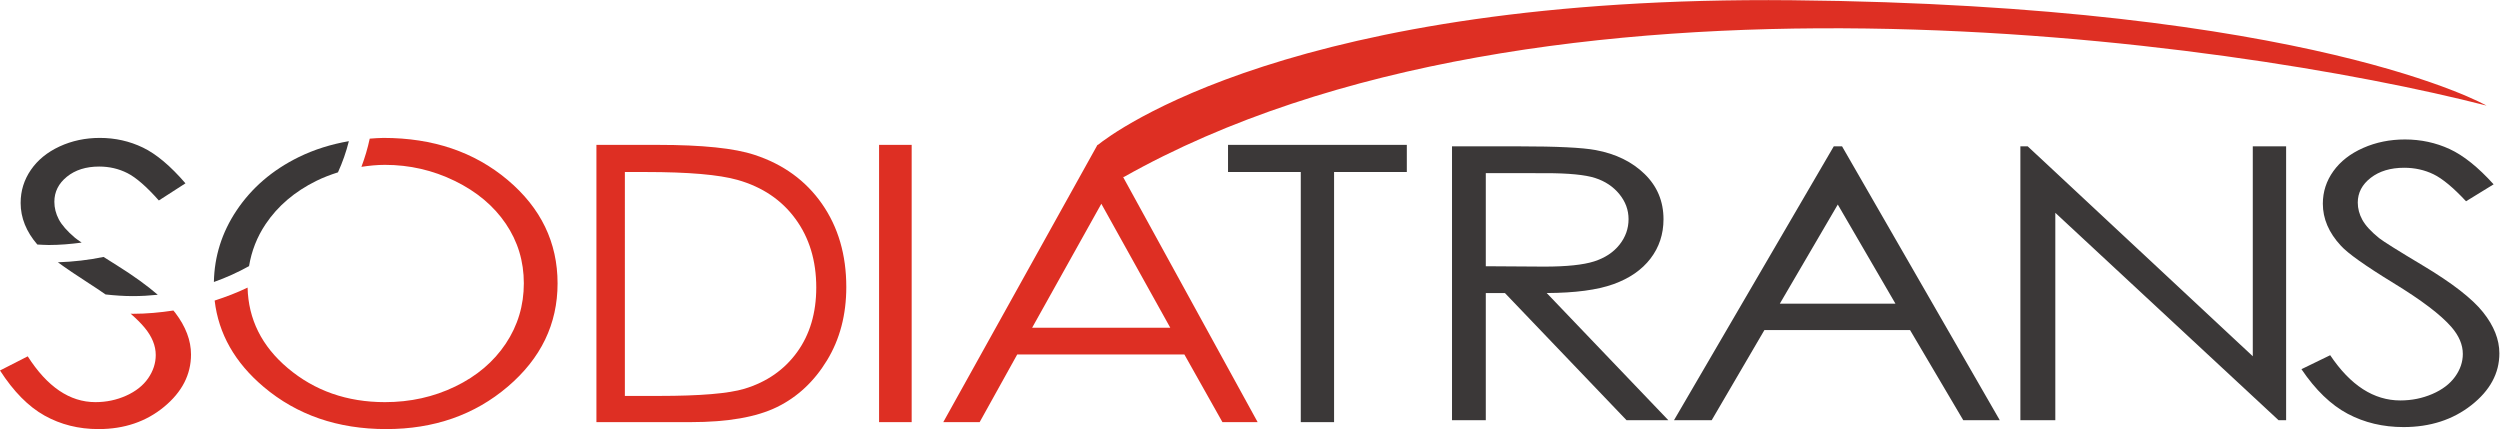 <?xml version="1.0" encoding="UTF-8" standalone="no"?> <svg xmlns:dc="http://purl.org/dc/elements/1.1/" xmlns:cc="http://creativecommons.org/ns#" xmlns:rdf="http://www.w3.org/1999/02/22-rdf-syntax-ns#" xmlns:svg="http://www.w3.org/2000/svg" xmlns="http://www.w3.org/2000/svg" viewBox="0 0 1587.4 272.453" height="272.453" width="1587.4" xml:space="preserve" id="svg2" version="1.1"><defs id="defs6"></defs><g transform="matrix(1.333,0,0,-1.333,0,272.453)" id="g10"><g transform="scale(0.1)" id="g12"><path id="path14" style="fill:#de2f23;fill-opacity:1;fill-rule:nonzero;stroke:none" d="m 2976.49,157.98 h 163.25 c 195.38,0 330.73,11.329 406.38,34.11 106.35,32.23 189.86,90.359 250.8,174.461 60.75,84.019 91.24,186.687 91.24,308.129 0,127.332 -32.98,236.129 -99,326.44 -65.97,90.37 -157.88,152.2 -275.69,185.75 -88.41,25.08 -234.12,37.65 -437.11,37.65 h -99.87 z M 2840.99,33.172 V 1353.8 h 293 c 211.34,0 364.76,-15.89 460.13,-47.57 137.07,-44.84 244.18,-122.77 321.38,-233.39 77.18,-110.809 115.73,-242.731 115.73,-395.988 0,-132.262 -30.54,-248.633 -91.72,-349.18 -61.18,-100.582 -140.52,-174.801 -238.23,-222.66 -97.62,-47.871 -234.6,-71.84 -410.7,-71.84 h -449.59"></path><path id="path16" style="fill:#de2f23;fill-opacity:1;fill-rule:nonzero;stroke:none" d="m 4187.35,1353.8 h 155.29 V 33.172 H 4187.35 V 1353.8"></path><path id="path18" style="fill:#3b3838;fill-opacity:1;fill-rule:nonzero;stroke:none" d="m 5849.55,1224.52 v 129.28 h 851.7 V 1224.52 H 6354.71 V 33.172 H 6196.1 V 1224.52 h -346.55"></path><path id="path20" style="fill:#de2f23;fill-opacity:1;fill-rule:nonzero;stroke:none" d="m 2417.97,1186.79 c -158.6,133.45 -355.7,200.18 -591.11,200.18 -22.3,0 -43.92,-2.04 -65.73,-3.49 -9.74,-45.95 -23.11,-90.75 -39.56,-134.31 36.83,5.62 74.03,9.46 112.19,9.46 117.18,0 227.93,-25.47 332.31,-76.36 104.43,-50.92 185.4,-118.76 242.94,-203.54 57.54,-84.66 86.25,-179.531 86.25,-284.289 0,-105.429 -28.71,-201.293 -86.25,-287.613 -57.54,-86.18 -137.6,-154.187 -240.3,-203.879 -102.65,-49.738 -214.27,-74.558 -334.95,-74.558 -180.66,0 -334.99,54.07 -463.05,162.16 -124.23,104.789 -187.61,232.789 -191.35,383.5 -49.96,-24.281 -102.75,-44.25 -156.88,-61.832 18.55,-158.078 96.18,-295.231 233.35,-411.141 C 1414.48,67.019 1609.05,0 1839.56,0 c 227.69,0 420.67,67.281 578.89,201.969 158.27,134.691 237.48,298.633 237.48,491.961 0,195.121 -79.35,359.4 -237.96,492.86"></path><path id="path22" style="fill:#3b3838;fill-opacity:1;fill-rule:nonzero;stroke:none" d="m 1421.87,1295.03 c -124.81,-61.44 -223.29,-146.22 -295.59,-254.56 -69.71,-104.49 -105.05,-217.939 -107.44,-339.81 58.68,20.731 114.49,46.25 167.47,75.578 11.84,71.762 37.74,138.614 79.02,200.274 57.91,86.228 138.32,154.838 241.4,205.758 33.65,16.66 68.13,29.52 103.13,40.71 21.72,47.74 39.17,97.31 51.92,148.53 -83.61,-14.6 -163.87,-39.13 -239.91,-76.48"></path><path id="path24" style="fill:#3b3838;fill-opacity:1;fill-rule:nonzero;stroke:none" d="m 357.195,911.191 c -37.347,31.719 -63.004,61.028 -77.199,87.969 -14.043,26.92 -21.086,54.77 -21.086,83.55 0,47.27 19.891,87.09 59.688,119.36 39.843,32.29 91.097,48.47 153.757,48.47 48.668,0 93.547,-10.48 134.735,-31.39 41.277,-20.95 91.086,-64.38 149.539,-130.22 l 126.812,81.72 c -71.199,82.56 -138.613,139.33 -202.332,170.12 -63.765,30.78 -132.324,46.2 -205.539,46.2 -69.09,0 -133.047,-13.58 -191.875,-40.79 -58.73,-27.25 -104.375,-64.52 -136.789,-111.82 -32.41,-47.27 -48.617,-99.61 -48.617,-157.05 0,-70.94 26.754,-136.99 79.492,-198.189 18.219,-0.812 36.199,-2.293 54.563,-2.293 53.367,0 105.34,4.641 156.59,11.453 -14.629,10.008 -25.555,17.84 -31.739,22.91"></path><path id="path26" style="fill:#de2f23;fill-opacity:1;fill-rule:nonzero;stroke:none" d="m 825.906,564.82 c -62.949,-9.5 -127.105,-15.629 -193.078,-15.629 -3.547,0 -7.094,0.508 -10.691,0.598 27.238,-23.769 49.722,-46.078 66.883,-66.82 35.191,-42.489 52.839,-85.891 52.839,-130.207 0,-38.84 -12.031,-75.672 -35.914,-110.383 -23.972,-34.699 -58.879,-62.43 -104.664,-83.078 -45.785,-20.61 -94.691,-30.91 -146.902,-30.91 -121.875,0 -229.274,72.687 -322.285,218.148 L -0.004,279.172 C 64.82,178.629 135.59,107.012 212.398,64.211 289.207,21.379 374.789,0 469.195,0 c 122.594,0 226.688,35.262 312.262,105.898 85.637,70.602 128.402,153.813 128.402,249.633 0,66.418 -24.976,132.469 -74.988,198.43 -2.734,3.449 -6.09,7.199 -8.965,10.859"></path><path id="path28" style="fill:#3b3838;fill-opacity:1;fill-rule:nonzero;stroke:none" d="m 751.449,639.809 c -49.961,43.222 -114.16,89.722 -193.457,139.421 -23.691,14.899 -44.879,28.27 -64.586,40.75 -70.289,-14.441 -143.117,-23.039 -217.718,-25.429 38.886,-28.481 87.589,-61.531 147,-99.68 28.863,-18.48 55.371,-36.242 80.113,-53.531 42.722,-4.731 85.965,-7.871 130.027,-7.871 40.133,0 79.637,2.383 118.621,6.34"></path><path id="path30" style="fill:#3b3838;fill-opacity:1;fill-rule:nonzero;stroke:none" d="M 7077.43,1219.07 V 775.738 l 277.51,-1.797 c 107.49,0 186.98,8.309 238.52,24.829 51.55,16.57 91.78,43.011 120.64,79.371 28.91,36.371 43.34,77 43.34,121.919 0,43.74 -14.62,83.51 -43.87,119.28 -29.25,35.77 -67.6,61.31 -115.16,76.69 -47.51,15.37 -126.53,23.04 -236.9,23.04 z m -160.95,127.7 h 320.85 c 178.84,0 300.04,-5.92 363.52,-17.75 95.65,-17.76 173.37,-55.79 233.21,-114.09 59.88,-58.29 89.84,-130.08 89.84,-215.289 0,-71.082 -20.66,-133.5 -61.89,-187.332 -41.24,-53.86 -100.16,-94.579 -176.88,-122.079 -76.61,-27.558 -182.42,-41.601 -317.49,-42.16 L 7946.87,42.41 H 7747.75 L 7168.48,648.07 h -91.05 V 42.41 H 6916.48 V 1346.77"></path><path id="path32" style="fill:#3b3838;fill-opacity:1;fill-rule:nonzero;stroke:none" d="M 8754.08,1069.64 8478.05,597.52 h 550.7 z m 20.37,277.13 751.16,-1304.36 h -173.9 L 9098.37,471.602 H 8404.51 L 8153.52,42.41 H 7973.96 L 8734.94,1346.77 h 39.51"></path><path id="path34" style="fill:#3b3838;fill-opacity:1;fill-rule:nonzero;stroke:none" d="M 9623.85,42.41 V 1346.77 h 35 L 10730.9,346.922 v 999.848 h 158.8 V 42.41 h -36.2 L 9790.27,1030.13 V 42.41 h -166.42"></path><path id="path36" style="fill:#3b3838;fill-opacity:1;fill-rule:nonzero;stroke:none" d="m 10962.7,285.352 136.9,66.558 c 96.4,-143.68 207.7,-215.48 334,-215.48 54,0 104.7,10.179 152.2,30.582 47.4,20.347 83.6,47.726 108.4,82.008 24.8,34.281 37.2,70.601 37.2,109.058 0,43.731 -18.2,86.613 -54.7,128.602 -50.4,57.91 -142.4,127.66 -276,209.25 -134.3,82.191 -217.9,141.59 -250.8,178.25 -56.9,61.449 -85.3,127.97 -85.3,199.5 0,56.73 16.7,108.42 50.3,155.18 33.6,46.67 80.8,83.46 141.9,110.38 60.9,26.9 127.1,40.36 198.7,40.36 75.9,0 146.9,-15.24 213,-45.69 66,-30.45 135.9,-86.44 209.6,-168.03 l -131.4,-80.7 c -60.6,65.03 -112.2,107.87 -154.9,128.61 -42.7,20.65 -89.3,31 -139.6,31 -65,0 -118.1,-15.93 -159.4,-47.87 -41.2,-31.93 -61.8,-71.24 -61.8,-117.95 0,-28.36 7.3,-55.87 21.9,-82.439 14.6,-26.621 41.2,-55.621 79.9,-86.922 21.2,-16.558 90.5,-60 208.1,-130.339 139.4,-83.34 235,-157.508 286.9,-222.54 51.8,-65.031 77.7,-130.339 77.7,-196.011 0,-94.578 -44.3,-176.719 -133,-246.469 -88.7,-69.75 -196.6,-104.672 -323.6,-104.672 -97.8,0 -186.5,21.16 -266.1,63.453 -79.6,42.239 -153,113.047 -220.1,212.321"></path><path id="path38" style="fill:#de2f23;fill-opacity:1;fill-rule:nonzero;stroke:none" d="m 4916.49,482.852 329.58,590.368 328.38,-590.368 z M 11844.3,1540.95 c 0,0 -834.1,477.96 -3309.67,501.89 -2372.42,22.91 -3236.82,-634.2 -3304.81,-689.04 h -2.16 l -1.83,-3.19 c -0.24,-0.22 -0.95,-0.86 -0.95,-0.86 l 0.29,-0.46 L 4493.24,33.172 h 173.27 l 178.88,322.18 h 796.28 L 5822.9,33.172 h 167.71 L 5348.1,1203.7 c 1.29,-1.37 2.25,-2.48 3.54,-3.88 1991.21,1123.25 5281.86,651.81 6492.66,341.13"></path></g></g></svg> 